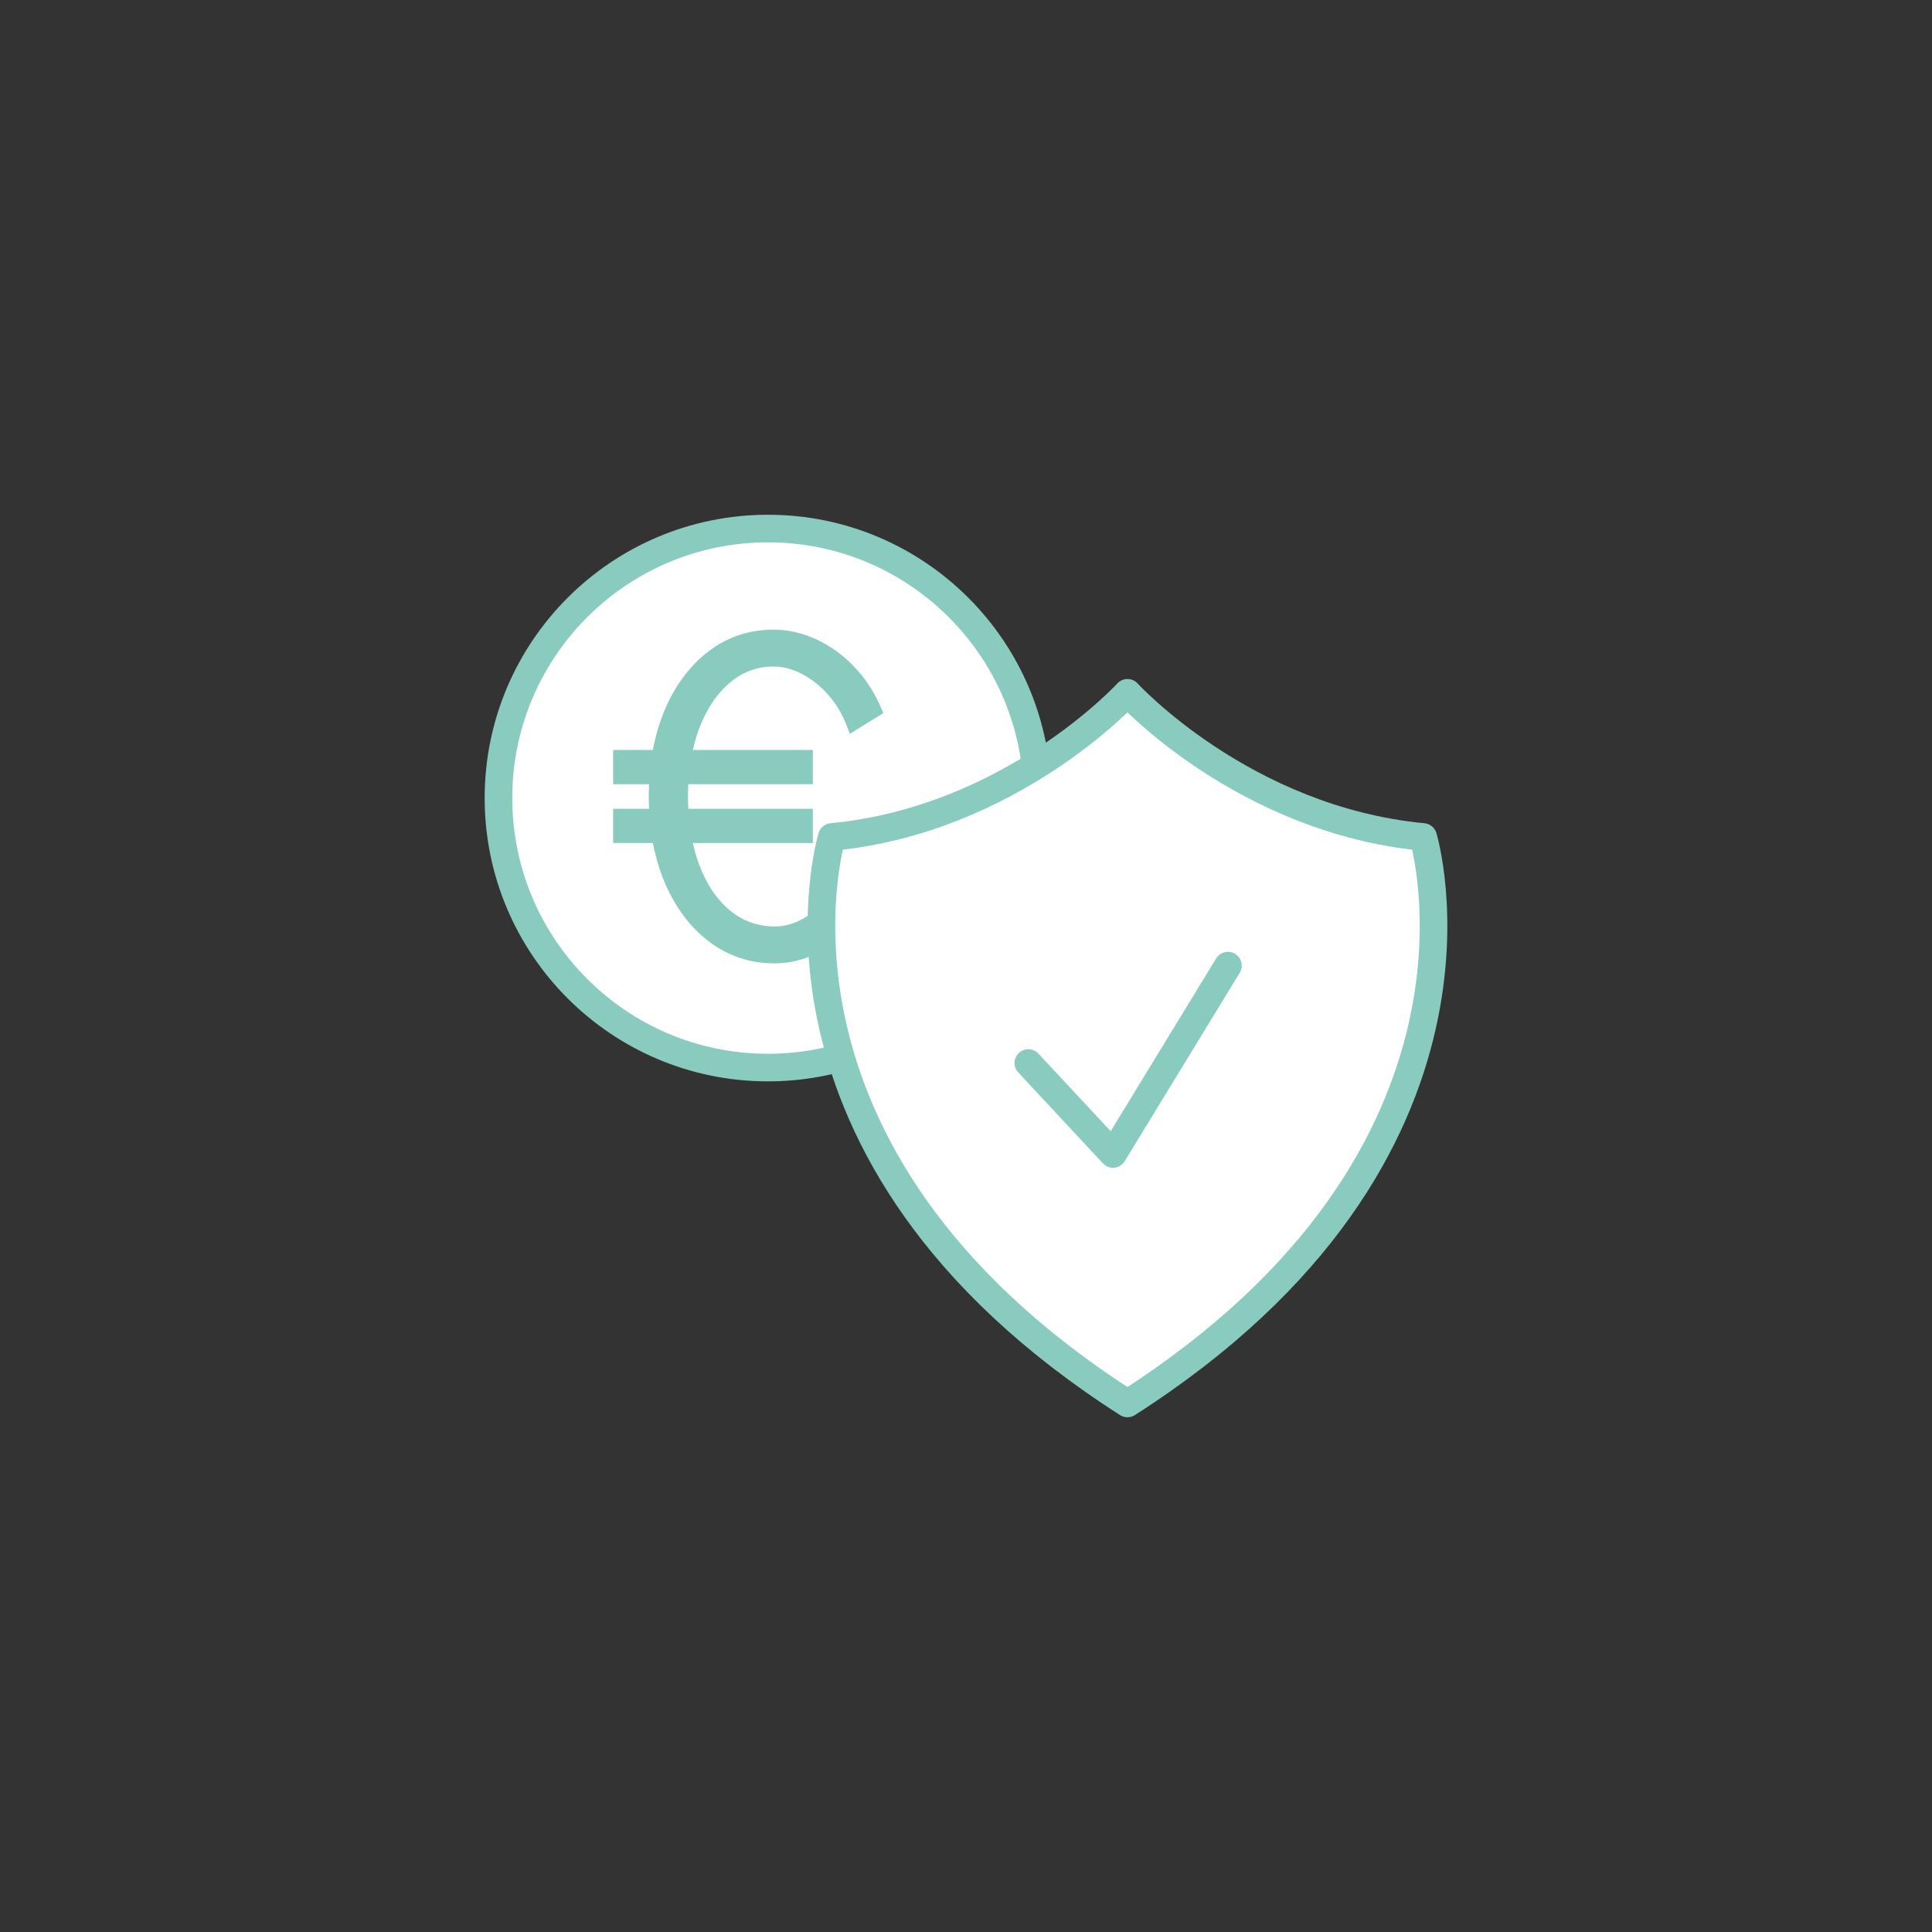 <?xml version="1.0" encoding="UTF-8"?>
<svg xmlns="http://www.w3.org/2000/svg" id="Ebene_1" viewBox="0 0 175 175">
  <rect x="0" y="0" width="175" height="175" fill="#333333" stroke="none"/>
  <defs>
    <style>.cls-1{fill:#fff;stroke-linecap:round;stroke-linejoin:round;stroke-width:2.5px;}.cls-1,.cls-2{stroke:#8acbc0;}.cls-2{fill:#8acbc0;stroke-miterlimit:10;}</style>
  </defs>
  <circle class="cls-1" cx="69.563" cy="72.288" r="24.412"></circle>
  <path class="cls-2" d="m77.353,78.082c-.425,1.238-1.017,2.334-1.774,3.29-.756.955-1.6,1.703-2.53,2.241s-1.885.807-2.868.807c-1.646,0-3.1-.518-4.362-1.555-1.262-1.035-2.245-2.482-2.947-4.34-.315-.832-.549-1.725-.723-2.664h10.981v-2.099h-11.253c-.038-.525-.061-1.06-.061-1.614s.023-1.091.061-1.616h11.253v-2.099h-10.98c.174-.934.407-1.821.722-2.645.702-1.844,1.679-3.29,2.927-4.34s2.668-1.574,4.263-1.574c.955,0,1.905.249,2.848.748.942.496,1.792,1.183,2.55,2.057.758.876,1.347,1.893,1.772,3.048l2.152-1.331c-.558-1.345-1.321-2.536-2.291-3.572-.971-1.036-2.065-1.844-3.287-2.423-1.222-.578-2.471-.868-3.744-.868-2.099,0-3.964.627-5.598,1.877-1.632,1.252-2.908,2.975-3.824,5.169-.496,1.188-.853,2.475-1.081,3.855h-3.52v2.099h3.283c-.034.528-.057,1.064-.057,1.616s.023,1.087.058,1.614h-3.284v2.099h3.524c.231,1.381.593,2.668,1.096,3.855.93,2.196,2.217,3.916,3.865,5.169,1.646,1.252,3.531,1.877,5.655,1.877,1.276,0,2.516-.311,3.725-.93,1.209-.617,2.304-1.485,3.287-2.603.983-1.116,1.753-2.388,2.31-3.816l-2.15-1.331Z"></path>
  <path class="cls-1" d="m128.91,75.814c-16.286-1.555-26.785-13.06-26.785-13.06,0,0-10.498,11.505-26.779,13.06,0,0-8.694,28.608,26.779,51.31,35.474-22.702,26.785-51.31,26.785-51.31Z"></path>
  <polyline class="cls-1" points="111.225 87.468 100.814 104.522 93.146 96.288"></polyline>
</svg>
